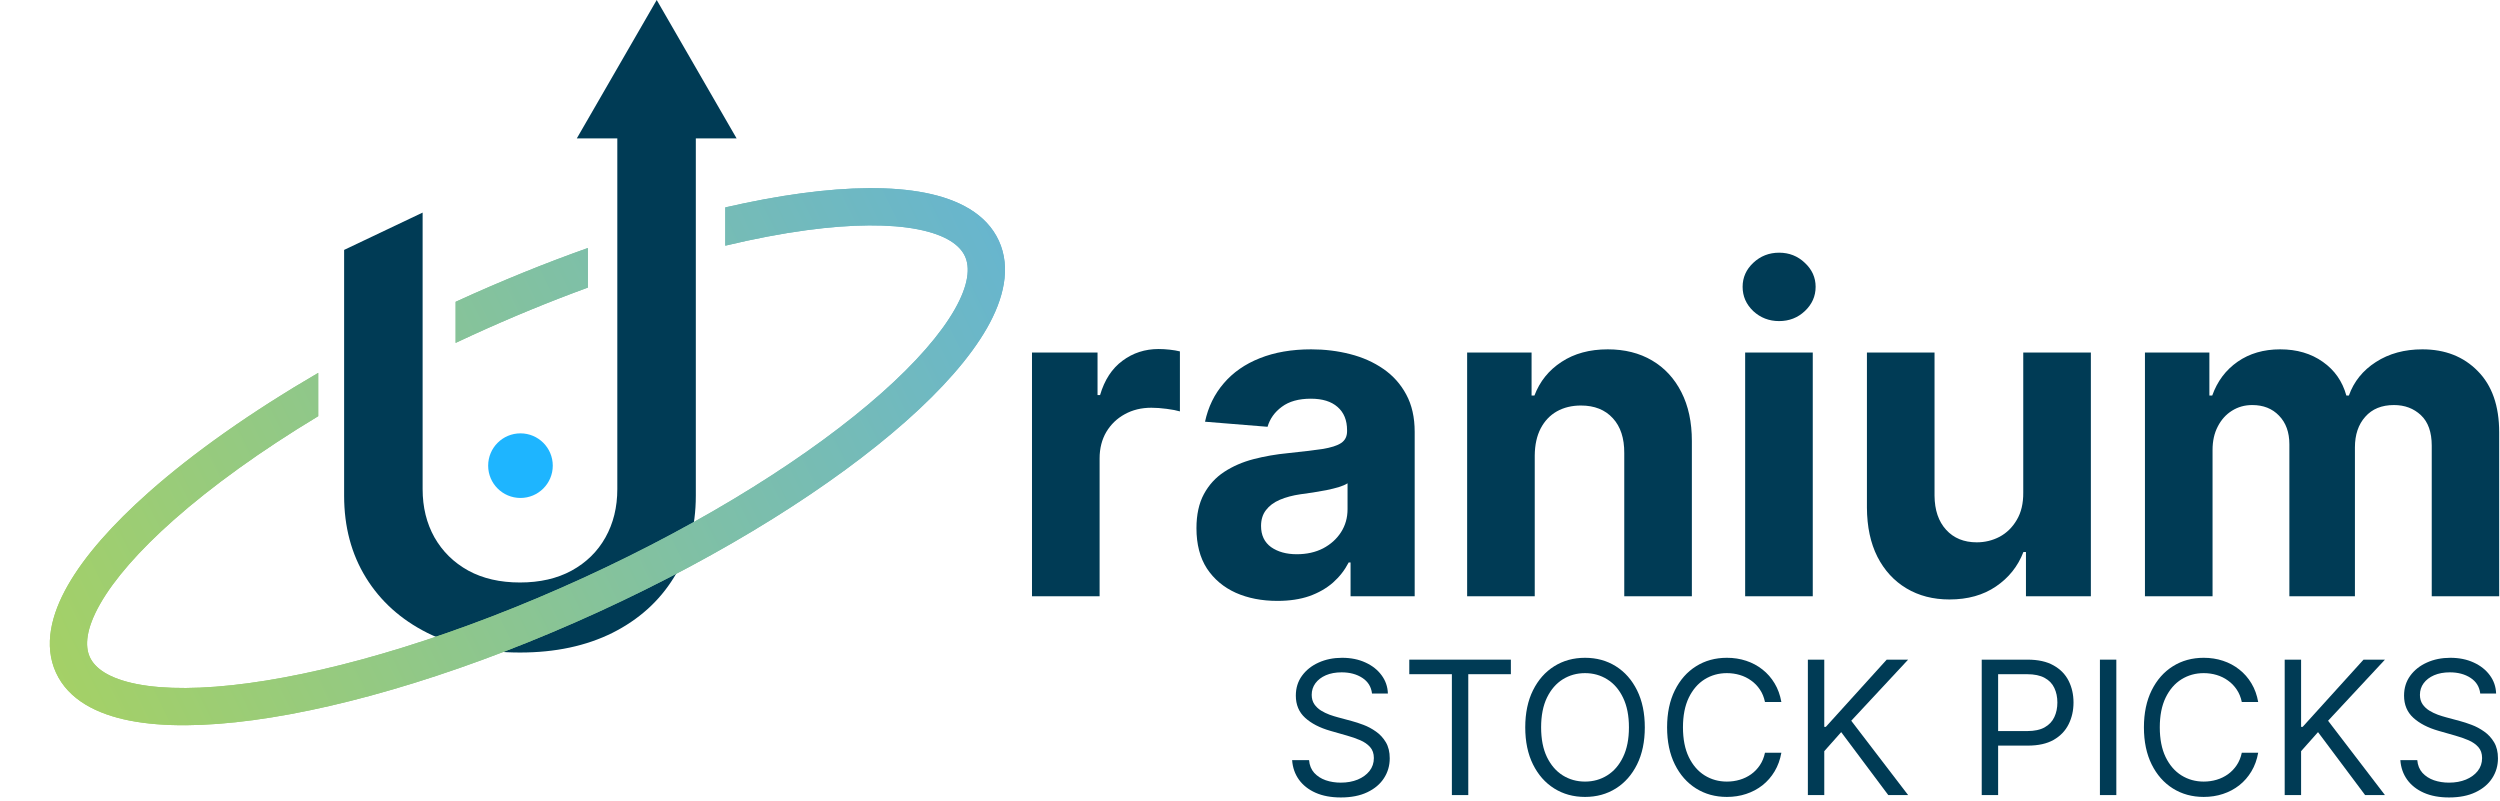 <svg width="537" height="172" viewBox="0 0 537 172" fill="none" xmlns="http://www.w3.org/2000/svg">
<path d="M158.222 29.725H149.463V106.481C149.463 113.148 147.887 119.012 144.735 124.072C141.614 129.133 137.22 133.088 131.554 135.937C125.887 138.755 119.265 140.164 111.689 140.164C104.084 140.164 97.447 138.755 91.78 135.937C86.114 133.088 81.72 129.133 78.599 124.072C75.478 119.012 73.917 113.148 73.917 106.481V53.68L90.78 45.664V105.072C90.78 108.951 91.629 112.406 93.326 115.437C95.053 118.467 97.478 120.845 100.599 122.572C103.72 124.269 107.417 125.118 111.689 125.118C115.962 125.118 119.659 124.269 122.78 122.572C125.932 120.845 128.357 118.467 130.054 115.437C131.751 112.406 132.599 108.951 132.599 105.072V29.725H123.899L141.061 0L158.222 29.725Z" fill="#003B55"/>
<g filter="url(#filter0_f_34_131)">
<path d="M172.169 41.516C182.452 40.128 191.551 40.005 198.721 41.414C205.776 42.801 211.88 45.881 214.555 51.722C217.229 57.562 215.573 64.194 212.015 70.442C208.398 76.79 202.361 83.6 194.593 90.48C179.018 104.273 155.772 118.974 128.557 131.438C101.342 143.901 75.026 151.899 54.408 154.681C44.125 156.068 35.024 156.192 27.855 154.782C20.8 153.396 14.697 150.316 12.023 144.476C9.348 138.635 11.002 132.003 14.561 125.755C18.177 119.406 24.216 112.596 31.984 105.717C41.517 97.275 53.925 88.495 68.356 80.094V89.393C56.045 96.822 45.491 104.442 37.288 111.706C29.851 118.293 24.522 124.432 21.513 129.715C18.446 135.099 18.215 138.783 19.296 141.145C20.377 143.506 23.318 145.738 29.398 146.933C35.364 148.105 43.493 148.082 53.338 146.753C72.978 144.103 98.522 136.394 125.226 124.164C151.929 111.935 174.453 97.629 189.289 84.49C196.726 77.904 202.055 71.766 205.064 66.483C208.131 61.099 208.362 57.414 207.281 55.053C206.2 52.692 203.259 50.46 197.179 49.265C191.213 48.092 183.085 48.116 173.239 49.444C167.836 50.173 161.987 51.287 155.789 52.771V44.551C161.553 43.224 167.037 42.208 172.169 41.516ZM126.275 61.773C118.185 64.726 109.826 68.152 101.351 72.033C100.182 72.569 99.022 73.109 97.869 73.653V64.829C97.919 64.806 97.969 64.783 98.02 64.76C107.62 60.363 117.109 56.523 126.275 53.271V61.773Z" fill="url(#paint0_linear_34_131)"/>
</g>
<path d="M172.169 41.517C182.452 40.129 191.552 40.006 198.722 41.415C205.777 42.802 211.88 45.881 214.555 51.722C217.23 57.563 215.573 64.195 212.015 70.442C208.398 76.791 202.361 83.601 194.593 90.481C179.018 104.274 155.772 118.975 128.557 131.439C101.342 143.902 75.026 151.899 54.408 154.681C44.125 156.068 35.024 156.193 27.855 154.783C20.8 153.397 14.697 150.317 12.023 144.477C9.348 138.636 11.002 132.004 14.561 125.756C18.177 119.407 24.216 112.596 31.984 105.717C41.517 97.275 53.924 88.496 68.355 80.095V89.394C56.044 96.823 45.491 104.443 37.288 111.707C29.851 118.294 24.522 124.433 21.513 129.716C18.446 135.1 18.216 138.785 19.297 141.146C20.379 143.507 23.319 145.739 29.398 146.934C35.364 148.106 43.493 148.082 53.338 146.753C72.978 144.103 98.522 136.395 125.226 124.165C151.929 111.936 174.453 97.63 189.289 84.491C196.727 77.905 202.055 71.766 205.065 66.483C208.131 61.099 208.363 57.414 207.281 55.053C206.2 52.692 203.259 50.46 197.179 49.265C191.213 48.092 183.085 48.116 173.239 49.444C167.837 50.174 161.987 51.287 155.789 52.771V44.552C161.553 43.225 167.037 42.209 172.169 41.517ZM126.275 61.774C118.185 64.727 109.826 68.153 101.351 72.034C100.182 72.57 99.022 73.111 97.869 73.653V64.83C97.919 64.807 97.969 64.784 98.02 64.761C107.62 60.364 117.109 56.524 126.275 53.272V61.774Z" fill="url(#paint1_linear_34_131)"/>
<g filter="url(#filter1_d_34_131)">
<path d="M118.736 100.023C118.736 103.856 115.629 106.962 111.797 106.962C107.964 106.962 104.857 103.856 104.857 100.023C104.857 96.19 107.964 93.084 111.797 93.084C115.629 93.084 118.736 96.19 118.736 100.023Z" fill="#1EB5FF"/>
</g>
<path d="M460.734 128.084V75.72H474.575V84.959H475.189C476.28 81.89 478.098 79.47 480.643 77.697C483.189 75.924 486.234 75.038 489.78 75.038C493.371 75.038 496.428 75.936 498.95 77.731C501.473 79.504 503.155 81.913 503.996 84.959H504.541C505.609 81.959 507.541 79.561 510.337 77.765C513.155 75.947 516.484 75.038 520.325 75.038C525.212 75.038 529.178 76.595 532.223 79.709C535.291 82.799 536.825 87.186 536.825 92.868V128.084H522.337V95.731C522.337 92.822 521.564 90.64 520.018 89.186C518.473 87.731 516.541 87.004 514.223 87.004C511.587 87.004 509.53 87.845 508.053 89.527C506.575 91.186 505.837 93.379 505.837 96.106V128.084H491.757V95.424C491.757 92.856 491.018 90.811 489.541 89.288C488.087 87.765 486.166 87.004 483.78 87.004C482.166 87.004 480.712 87.413 479.416 88.231C478.143 89.027 477.132 90.152 476.382 91.606C475.632 93.038 475.257 94.72 475.257 96.652V128.084H460.734Z" fill="#003B55"/>
<path d="M434.595 105.788V75.72H449.118V128.083H435.175V118.572H434.629C433.447 121.64 431.482 124.106 428.732 125.97C426.004 127.833 422.675 128.765 418.743 128.765C415.243 128.765 412.163 127.97 409.504 126.379C406.845 124.788 404.766 122.527 403.266 119.595C401.788 116.663 401.038 113.152 401.016 109.061V75.72H415.538V106.47C415.561 109.561 416.391 112.004 418.027 113.799C419.663 115.595 421.857 116.492 424.607 116.492C426.357 116.492 427.993 116.095 429.516 115.299C431.038 114.481 432.266 113.277 433.197 111.686C434.152 110.095 434.618 108.129 434.595 105.788Z" fill="#003B55"/>
<path d="M374.859 128.084V75.72H389.382V128.084H374.859ZM382.155 68.97C379.996 68.97 378.144 68.254 376.598 66.822C375.075 65.368 374.314 63.629 374.314 61.606C374.314 59.606 375.075 57.891 376.598 56.459C378.144 55.004 379.996 54.277 382.155 54.277C384.314 54.277 386.155 55.004 387.678 56.459C389.223 57.891 389.996 59.606 389.996 61.606C389.996 63.629 389.223 65.368 387.678 66.822C386.155 68.254 384.314 68.97 382.155 68.97Z" fill="#003B55"/>
<path d="M329.663 97.811V128.084H315.141V75.72H328.982V84.959H329.595C330.754 81.913 332.697 79.504 335.425 77.731C338.152 75.936 341.459 75.038 345.345 75.038C348.982 75.038 352.152 75.834 354.857 77.424C357.561 79.015 359.663 81.288 361.163 84.243C362.663 87.174 363.413 90.674 363.413 94.743V128.084H348.891V97.334C348.913 94.129 348.095 91.629 346.436 89.834C344.777 88.015 342.493 87.106 339.584 87.106C337.629 87.106 335.902 87.527 334.402 88.368C332.925 89.209 331.766 90.436 330.925 92.049C330.107 93.64 329.686 95.561 329.663 97.811Z" fill="#003B55"/>
<path d="M274.385 129.072C271.044 129.072 268.067 128.493 265.453 127.334C262.839 126.152 260.771 124.413 259.249 122.118C257.749 119.799 256.999 116.913 256.999 113.459C256.999 110.549 257.533 108.106 258.601 106.129C259.669 104.152 261.124 102.561 262.964 101.356C264.805 100.152 266.896 99.243 269.237 98.629C271.601 98.015 274.078 97.584 276.669 97.334C279.714 97.015 282.169 96.72 284.033 96.447C285.896 96.152 287.249 95.72 288.089 95.152C288.93 94.584 289.351 93.743 289.351 92.629V92.424C289.351 90.265 288.669 88.595 287.305 87.413C285.964 86.231 284.055 85.64 281.578 85.64C278.964 85.64 276.885 86.22 275.339 87.379C273.794 88.515 272.771 89.947 272.271 91.674L258.839 90.584C259.521 87.402 260.862 84.652 262.862 82.334C264.862 79.993 267.442 78.197 270.601 76.947C273.783 75.674 277.464 75.038 281.646 75.038C284.555 75.038 287.339 75.379 289.999 76.061C292.68 76.743 295.055 77.799 297.124 79.231C299.214 80.663 300.862 82.504 302.067 84.754C303.271 86.981 303.874 89.652 303.874 92.765V128.084H290.101V120.822H289.692C288.851 122.459 287.726 123.902 286.317 125.152C284.908 126.379 283.214 127.345 281.237 128.049C279.26 128.731 276.976 129.072 274.385 129.072ZM278.544 119.049C280.68 119.049 282.567 118.629 284.203 117.788C285.839 116.924 287.124 115.765 288.055 114.311C288.987 112.856 289.453 111.209 289.453 109.368V103.811C288.999 104.106 288.374 104.379 287.578 104.629C286.805 104.856 285.93 105.072 284.953 105.277C283.976 105.459 282.999 105.629 282.021 105.788C281.044 105.924 280.158 106.049 279.362 106.163C277.658 106.413 276.169 106.811 274.896 107.356C273.624 107.902 272.635 108.64 271.93 109.572C271.226 110.481 270.874 111.618 270.874 112.981C270.874 114.959 271.589 116.47 273.021 117.515C274.476 118.538 276.317 119.049 278.544 119.049Z" fill="#003B55"/>
<path d="M221.672 128.083V75.72H235.751V84.856H236.297C237.251 81.606 238.854 79.151 241.104 77.493C243.354 75.811 245.945 74.97 248.876 74.97C249.604 74.97 250.388 75.015 251.229 75.106C252.07 75.197 252.808 75.322 253.445 75.481V88.368C252.763 88.163 251.82 87.981 250.615 87.822C249.411 87.663 248.308 87.583 247.308 87.583C245.172 87.583 243.263 88.049 241.581 88.981C239.922 89.89 238.604 91.163 237.626 92.799C236.672 94.436 236.195 96.322 236.195 98.458V128.083H221.672Z" fill="#003B55"/>
<path d="M532.755 148.964C532.584 147.525 531.893 146.408 530.681 145.612C529.469 144.817 527.982 144.419 526.221 144.419C524.933 144.419 523.806 144.627 522.84 145.044C521.884 145.461 521.135 146.034 520.596 146.763C520.065 147.492 519.8 148.32 519.8 149.248C519.8 150.025 519.985 150.693 520.354 151.251C520.733 151.801 521.216 152.26 521.803 152.629C522.39 152.989 523.006 153.287 523.65 153.524C524.294 153.751 524.885 153.936 525.425 154.078L528.38 154.873C529.137 155.072 529.98 155.347 530.908 155.697C531.846 156.048 532.741 156.526 533.593 157.132C534.455 157.729 535.165 158.496 535.724 159.433C536.282 160.371 536.562 161.521 536.562 162.885C536.562 164.457 536.15 165.877 535.326 167.146C534.511 168.415 533.318 169.424 531.746 170.172C530.184 170.92 528.285 171.294 526.05 171.294C523.967 171.294 522.163 170.958 520.638 170.285C519.123 169.613 517.93 168.676 517.059 167.473C516.197 166.27 515.709 164.873 515.596 163.283H519.232C519.327 164.381 519.696 165.29 520.34 166.01C520.993 166.72 521.817 167.25 522.812 167.601C523.815 167.942 524.895 168.112 526.05 168.112C527.395 168.112 528.602 167.894 529.672 167.459C530.742 167.014 531.59 166.398 532.215 165.612C532.84 164.817 533.153 163.889 533.153 162.828C533.153 161.862 532.883 161.076 532.343 160.47C531.803 159.864 531.093 159.372 530.212 158.993C529.332 158.614 528.38 158.283 527.357 157.998L523.778 156.976C521.505 156.322 519.706 155.39 518.38 154.177C517.054 152.965 516.391 151.379 516.391 149.419C516.391 147.79 516.832 146.37 517.712 145.158C518.602 143.936 519.796 142.989 521.292 142.317C522.797 141.635 524.478 141.294 526.334 141.294C528.209 141.294 529.876 141.63 531.334 142.302C532.793 142.965 533.948 143.874 534.8 145.03C535.662 146.185 536.117 147.497 536.164 148.964H532.755Z" fill="#003B55"/>
<path d="M490.752 170.783V141.692H494.275V156.124H494.616L507.684 141.692H512.286L500.07 154.817L512.286 170.783H508.025L497.911 157.26L494.275 161.351V170.783H490.752Z" fill="#003B55"/>
<path d="M485.059 150.783H481.536C481.328 149.769 480.963 148.879 480.443 148.112C479.931 147.345 479.306 146.701 478.568 146.18C477.838 145.65 477.029 145.252 476.139 144.987C475.249 144.722 474.32 144.589 473.355 144.589C471.593 144.589 469.998 145.034 468.568 145.925C467.147 146.815 466.016 148.126 465.173 149.859C464.339 151.592 463.923 153.718 463.923 156.237C463.923 158.756 464.339 160.882 465.173 162.615C466.016 164.348 467.147 165.659 468.568 166.55C469.998 167.44 471.593 167.885 473.355 167.885C474.32 167.885 475.249 167.752 476.139 167.487C477.029 167.222 477.838 166.829 478.568 166.308C479.306 165.778 479.931 165.129 480.443 164.362C480.963 163.586 481.328 162.695 481.536 161.692H485.059C484.794 163.178 484.311 164.509 483.61 165.683C482.91 166.857 482.038 167.856 480.997 168.68C479.955 169.495 478.785 170.115 477.488 170.541C476.2 170.967 474.822 171.18 473.355 171.18C470.874 171.18 468.667 170.574 466.735 169.362C464.803 168.15 463.284 166.427 462.176 164.192C461.068 161.957 460.514 159.305 460.514 156.237C460.514 153.169 461.068 150.517 462.176 148.283C463.284 146.048 464.803 144.324 466.735 143.112C468.667 141.9 470.874 141.294 473.355 141.294C474.822 141.294 476.2 141.507 477.488 141.933C478.785 142.359 479.955 142.984 480.997 143.808C482.038 144.623 482.91 145.617 483.61 146.791C484.311 147.956 484.794 149.286 485.059 150.783Z" fill="#003B55"/>
<path d="M454.587 141.692V170.783H451.064V141.692H454.587Z" fill="#003B55"/>
<path d="M425.674 170.783V141.692H435.503C437.786 141.692 439.651 142.104 441.1 142.928C442.558 143.742 443.638 144.845 444.339 146.237C445.039 147.629 445.39 149.182 445.39 150.896C445.39 152.61 445.039 154.168 444.339 155.57C443.647 156.971 442.577 158.089 441.128 158.922C439.68 159.746 437.823 160.158 435.56 160.158H428.515V157.033H435.447C437.009 157.033 438.264 156.763 439.211 156.223C440.158 155.683 440.844 154.954 441.27 154.036C441.706 153.108 441.924 152.061 441.924 150.896C441.924 149.732 441.706 148.69 441.27 147.771C440.844 146.853 440.153 146.133 439.197 145.612C438.24 145.082 436.971 144.817 435.39 144.817H429.197V170.783H425.674Z" fill="#003B55"/>
<path d="M388.33 170.783V141.692H391.853V156.124H392.194L405.262 141.692H409.864L397.648 154.817L409.864 170.783H405.603L395.489 157.26L391.853 161.351V170.783H388.33Z" fill="#003B55"/>
<path d="M382.637 150.783H379.115C378.906 149.769 378.542 148.879 378.021 148.112C377.509 147.345 376.884 146.701 376.146 146.18C375.417 145.65 374.607 145.252 373.717 144.987C372.827 144.722 371.899 144.589 370.933 144.589C369.171 144.589 367.576 145.034 366.146 145.925C364.725 146.815 363.594 148.126 362.751 149.859C361.918 151.592 361.501 153.718 361.501 156.237C361.501 158.756 361.918 160.882 362.751 162.615C363.594 164.348 364.725 165.659 366.146 166.55C367.576 167.44 369.171 167.885 370.933 167.885C371.899 167.885 372.827 167.752 373.717 167.487C374.607 167.222 375.417 166.829 376.146 166.308C376.884 165.778 377.509 165.129 378.021 164.362C378.542 163.586 378.906 162.695 379.115 161.692H382.637C382.372 163.178 381.889 164.509 381.188 165.683C380.488 166.857 379.616 167.856 378.575 168.68C377.533 169.495 376.364 170.115 375.066 170.541C373.778 170.967 372.401 171.18 370.933 171.18C368.452 171.18 366.245 170.574 364.313 169.362C362.382 168.15 360.862 166.427 359.754 164.192C358.646 161.957 358.092 159.305 358.092 156.237C358.092 153.169 358.646 150.517 359.754 148.283C360.862 146.048 362.382 144.324 364.313 143.112C366.245 141.9 368.452 141.294 370.933 141.294C372.401 141.294 373.778 141.507 375.066 141.933C376.364 142.359 377.533 142.984 378.575 143.808C379.616 144.623 380.488 145.617 381.188 146.791C381.889 147.956 382.372 149.286 382.637 150.783Z" fill="#003B55"/>
<path d="M353.305 156.237C353.305 159.305 352.751 161.957 351.643 164.192C350.535 166.427 349.015 168.15 347.083 169.362C345.151 170.574 342.945 171.18 340.464 171.18C337.983 171.18 335.776 170.574 333.845 169.362C331.913 168.15 330.393 166.427 329.285 164.192C328.177 161.957 327.623 159.305 327.623 156.237C327.623 153.169 328.177 150.517 329.285 148.283C330.393 146.048 331.913 144.324 333.845 143.112C335.776 141.9 337.983 141.294 340.464 141.294C342.945 141.294 345.151 141.9 347.083 143.112C349.015 144.324 350.535 146.048 351.643 148.283C352.751 150.517 353.305 153.169 353.305 156.237ZM349.896 156.237C349.896 153.718 349.474 151.592 348.632 149.859C347.798 148.126 346.667 146.815 345.237 145.925C343.816 145.034 342.225 144.589 340.464 144.589C338.703 144.589 337.107 145.034 335.677 145.925C334.257 146.815 333.125 148.126 332.282 149.859C331.449 151.592 331.032 153.718 331.032 156.237C331.032 158.756 331.449 160.882 332.282 162.615C333.125 164.348 334.257 165.659 335.677 166.55C337.107 167.44 338.703 167.885 340.464 167.885C342.225 167.885 343.816 167.44 345.237 166.55C346.667 165.659 347.798 164.348 348.632 162.615C349.474 160.882 349.896 158.756 349.896 156.237Z" fill="#003B55"/>
<path d="M302.715 144.817V141.692H324.534V144.817H315.386V170.783H311.863V144.817H302.715Z" fill="#003B55"/>
<path d="M294.708 148.964C294.537 147.525 293.846 146.408 292.634 145.612C291.422 144.817 289.935 144.419 288.174 144.419C286.886 144.419 285.759 144.627 284.793 145.044C283.837 145.461 283.089 146.034 282.549 146.763C282.019 147.492 281.753 148.32 281.753 149.248C281.753 150.025 281.938 150.693 282.307 151.251C282.686 151.801 283.169 152.26 283.756 152.629C284.343 152.989 284.959 153.287 285.603 153.524C286.247 153.751 286.839 153.936 287.378 154.078L290.333 154.873C291.09 155.072 291.933 155.347 292.861 155.697C293.799 156.048 294.694 156.526 295.546 157.132C296.408 157.729 297.118 158.496 297.677 159.433C298.235 160.371 298.515 161.521 298.515 162.885C298.515 164.457 298.103 165.877 297.279 167.146C296.465 168.415 295.271 169.424 293.699 170.172C292.137 170.92 290.238 171.294 288.003 171.294C285.92 171.294 284.116 170.958 282.591 170.285C281.076 169.613 279.883 168.676 279.012 167.473C278.15 166.27 277.662 164.873 277.549 163.283H281.185C281.28 164.381 281.649 165.29 282.293 166.01C282.947 166.72 283.77 167.25 284.765 167.601C285.769 167.942 286.848 168.112 288.003 168.112C289.348 168.112 290.555 167.894 291.626 167.459C292.696 167.014 293.543 166.398 294.168 165.612C294.793 164.817 295.106 163.889 295.106 162.828C295.106 161.862 294.836 161.076 294.296 160.47C293.756 159.864 293.046 159.372 292.165 158.993C291.285 158.614 290.333 158.283 289.31 157.998L285.731 156.976C283.458 156.322 281.659 155.39 280.333 154.177C279.007 152.965 278.344 151.379 278.344 149.419C278.344 147.79 278.785 146.37 279.665 145.158C280.555 143.936 281.749 142.989 283.245 142.317C284.751 141.635 286.431 141.294 288.287 141.294C290.162 141.294 291.829 141.63 293.287 142.302C294.746 142.965 295.901 143.874 296.753 145.03C297.615 146.185 298.07 147.497 298.117 148.964H294.708Z" fill="#003B55"/>
<defs>
<filter id="filter0_f_34_131" x="0" y="29.715" width="226.576" height="136.768" filterUnits="userSpaceOnUse" color-interpolation-filters="sRGB">
<feFlood flood-opacity="0" result="BackgroundImageFix"/>
<feBlend mode="normal" in="SourceGraphic" in2="BackgroundImageFix" result="shape"/>
<feGaussianBlur stdDeviation="5.35" result="effect1_foregroundBlur_34_131"/>
</filter>
<filter id="filter1_d_34_131" x="95.957" y="84.183" width="31.679" height="31.679" filterUnits="userSpaceOnUse" color-interpolation-filters="sRGB">
<feFlood flood-opacity="0" result="BackgroundImageFix"/>
<feColorMatrix in="SourceAlpha" type="matrix" values="0 0 0 0 0 0 0 0 0 0 0 0 0 0 0 0 0 0 127 0" result="hardAlpha"/>
<feOffset/>
<feGaussianBlur stdDeviation="4.45"/>
<feComposite in2="hardAlpha" operator="out"/>
<feColorMatrix type="matrix" values="0 0 0 0 0.118 0 0 0 0 0.71 0 0 0 0 1 0 0 0 1 0"/>
<feBlend mode="normal" in2="BackgroundImageFix" result="effect1_dropShadow_34_131"/>
<feBlend mode="normal" in="SourceGraphic" in2="effect1_dropShadow_34_131" result="shape"/>
</filter>
<linearGradient id="paint0_linear_34_131" x1="10.7" y1="148.675" x2="215.876" y2="48.402" gradientUnits="userSpaceOnUse">
<stop stop-color="#A5D165"/>
<stop offset="1" stop-color="#67B5CF"/>
</linearGradient>
<linearGradient id="paint1_linear_34_131" x1="10.7" y1="148.676" x2="215.876" y2="48.403" gradientUnits="userSpaceOnUse">
<stop stop-color="#A5D165"/>
<stop offset="1" stop-color="#67B5CF"/>
</linearGradient>
</defs>
</svg>
